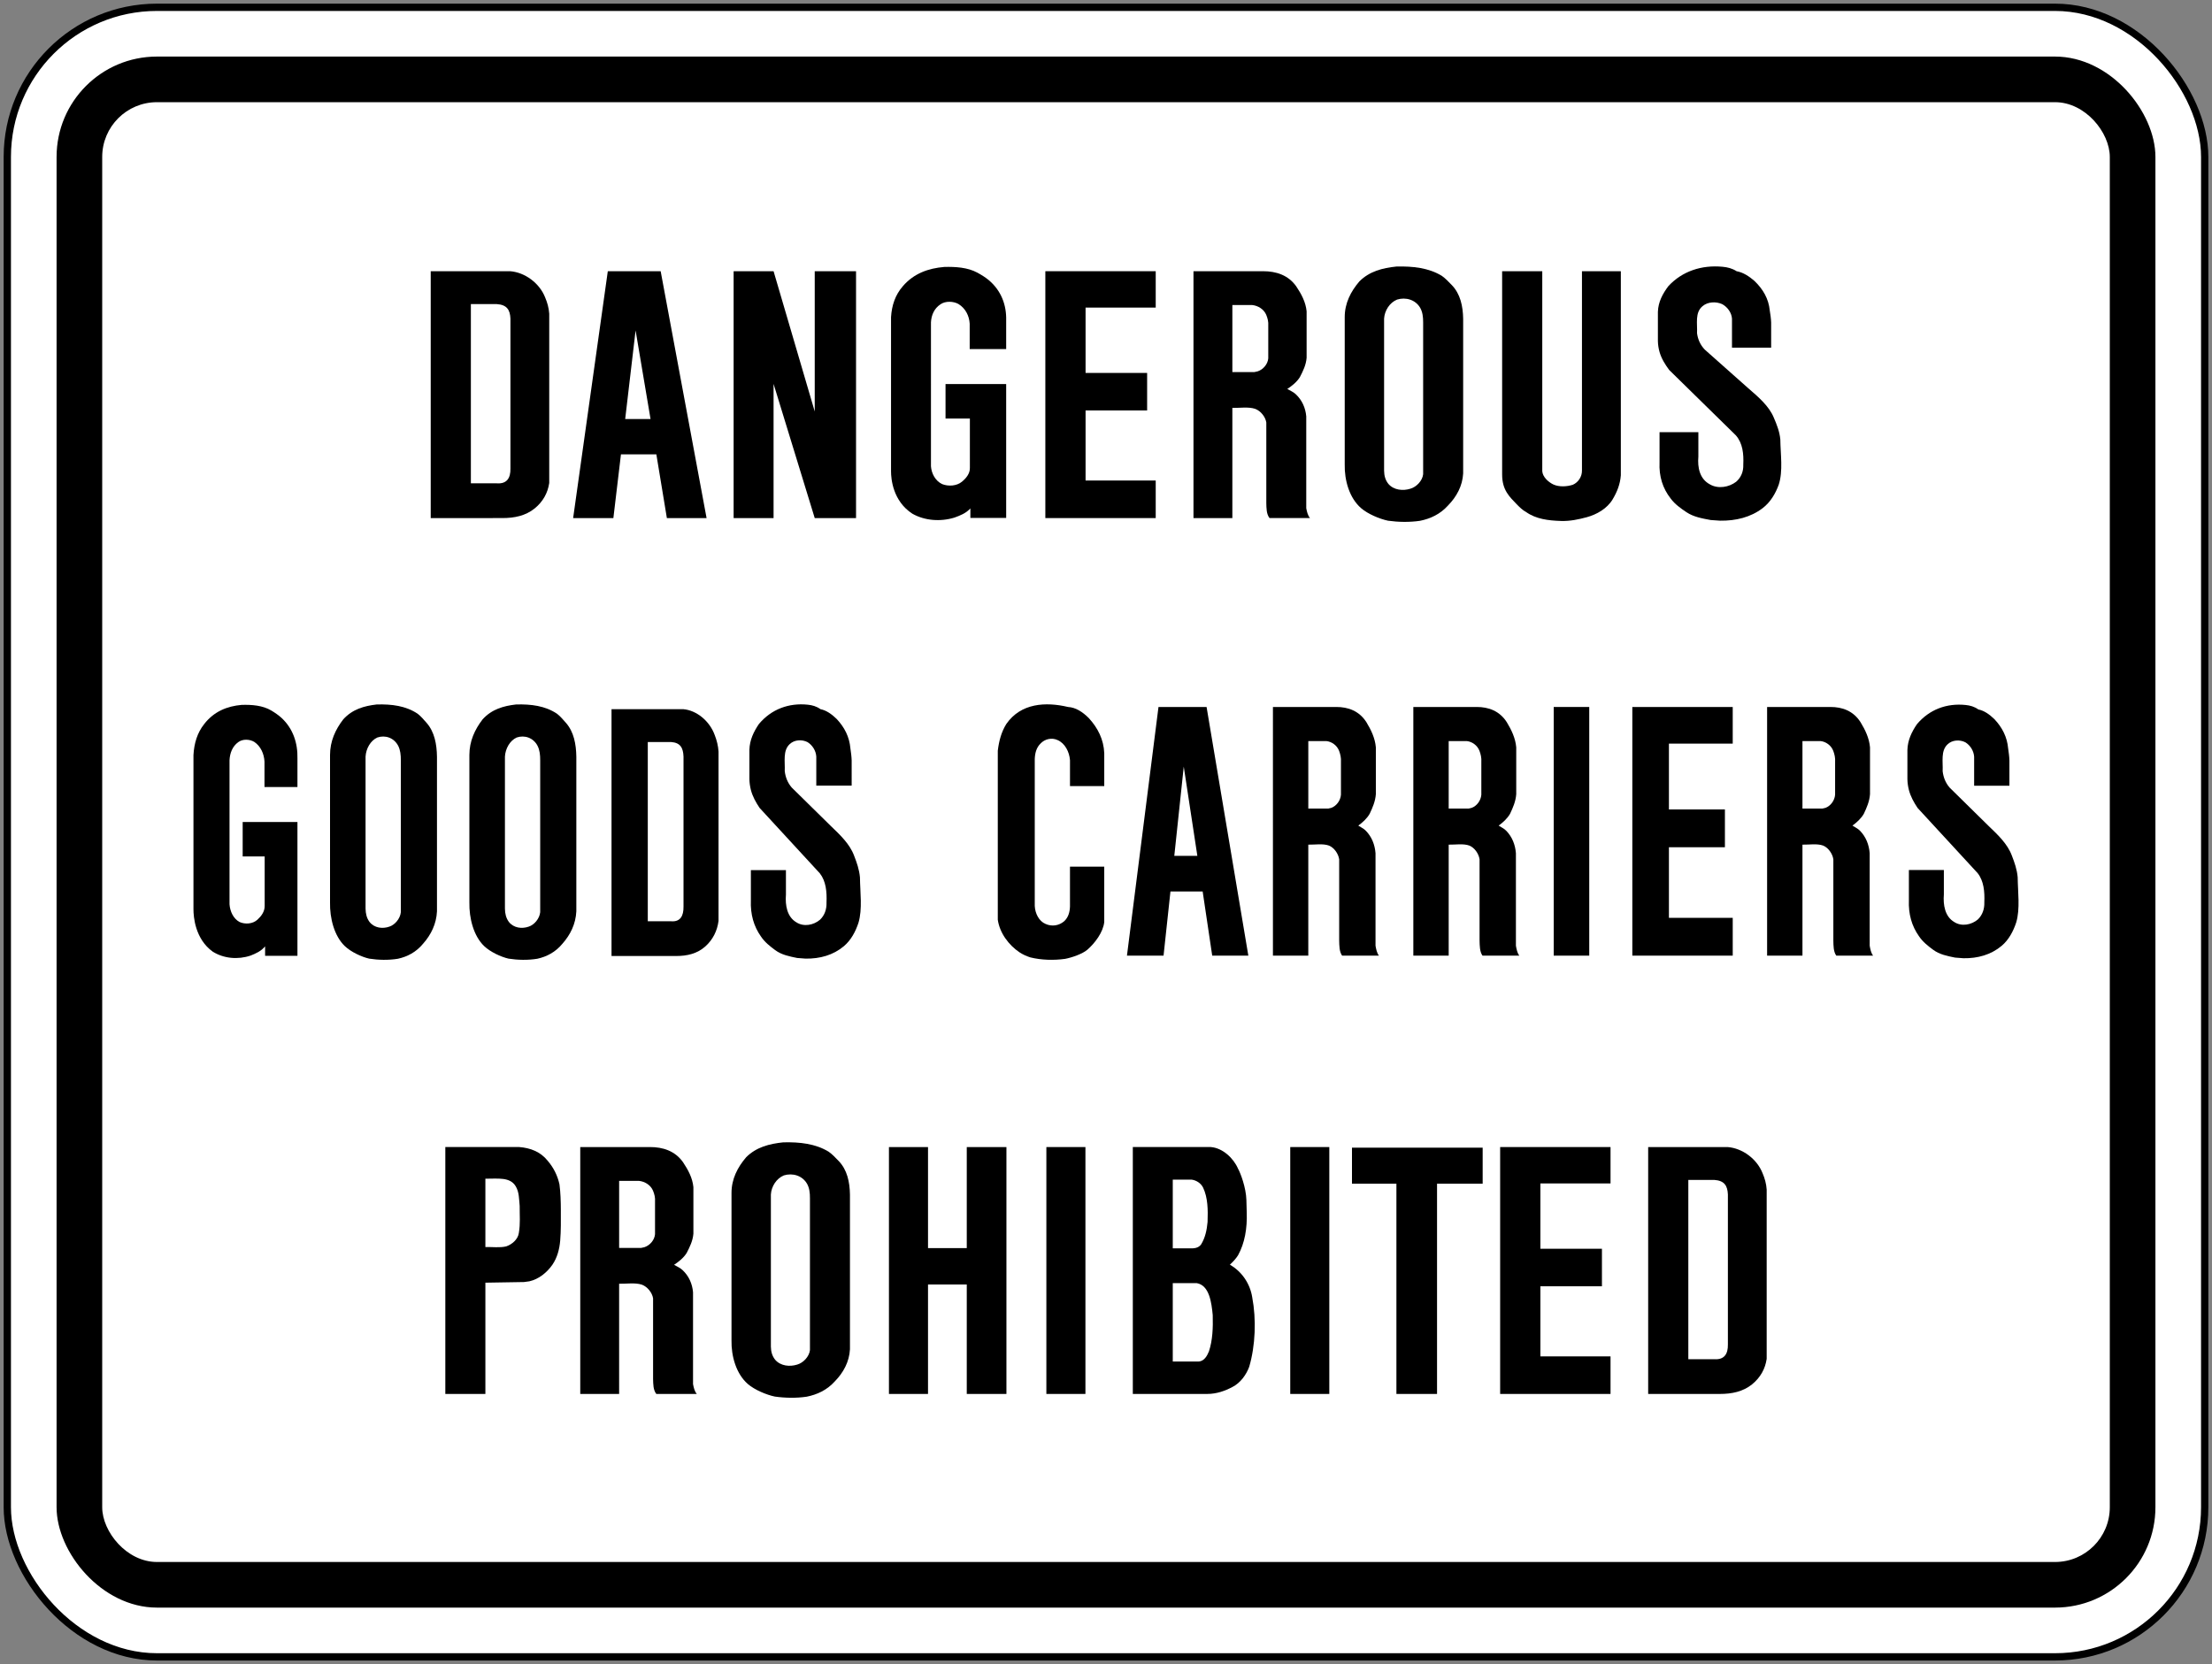 <?xml version="1.0" encoding="UTF-8" standalone="no"?>
<!-- Created with Inkscape (http://www.inkscape.org/) -->

<svg
   xmlns:dc="http://purl.org/dc/elements/1.1/"
   xmlns:cc="http://creativecommons.org/ns#"
   xmlns:rdf="http://www.w3.org/1999/02/22-rdf-syntax-ns#"
   xmlns:svg="http://www.w3.org/2000/svg"
   xmlns="http://www.w3.org/2000/svg"
   xmlns:sodipodi="http://sodipodi.sourceforge.net/DTD/sodipodi-0.dtd"
   xmlns:inkscape="http://www.inkscape.org/namespaces/inkscape"
   width="606mm"
   height="456mm"
   viewBox="0 0 606 456"
   version="1.1"
   id="svg8"
   inkscape:version="0.92.4 (5da689c313, 2019-01-14)"
   sodipodi:docname="Ontario_Rb-82t.svg">
  <rect x="0" y="0" width="606" height="456" fill="#808080" stroke="none"/>
  <defs
     id="defs2" />
  <sodipodi:namedview
     id="base"
     pagecolor="#ffffff"
     bordercolor="#666666"
     borderopacity="1.0"
     inkscape:pageopacity="0.0"
     inkscape:pageshadow="2"
     inkscape:zoom="0.24748737"
     inkscape:cx="2140.3163"
     inkscape:cy="752.6831"
     inkscape:document-units="mm"
     inkscape:current-layer="layer1"
     showgrid="false"
     showguides="false"
     inkscape:window-width="1920"
     inkscape:window-height="1057"
     inkscape:window-x="-8"
     inkscape:window-y="-8"
     inkscape:window-maximized="1"
     inkscape:snap-global="false" />
  <g
     inkscape:label="Layer 1"
     inkscape:groupmode="layer"
     id="layer1"
     transform="translate(0,159)">
    <rect
       style="fill:#000000;fill-opacity:1;stroke:none;stroke-width:210.177;stroke-linecap:round;stroke-linejoin:round;stroke-miterlimit:1.414;stroke-dasharray:none;stroke-opacity:1"
       id="rect18"
       width="604"
       height="454"
       x="1"
       y="-158"
       rx="42"
       ry="42" />
    <rect
       ry="40"
       rx="40"
       y="-156"
       x="3"
       height="450"
       width="600"
       id="rect20"
       style="fill:#ffffff;fill-opacity:1;stroke:none;stroke-width:208.555;stroke-linecap:round;stroke-linejoin:round;stroke-miterlimit:1.414;stroke-dasharray:none;stroke-opacity:1" />
    <rect
       style="fill:#000000;fill-opacity:1;stroke:none;stroke-width:198.412;stroke-linecap:round;stroke-linejoin:round;stroke-miterlimit:1.414;stroke-dasharray:none;stroke-opacity:1"
       id="rect1284"
       width="575"
       height="425"
       x="15.5"
       y="-143.5"
       rx="27.5"
       ry="27.5" />
    <rect
       ry="15"
       rx="15"
       y="-131"
       x="28"
       height="400"
       width="550"
       id="rect1286"
       style="fill:#ffffff;fill-opacity:1;stroke:none;stroke-width:188.257;stroke-linecap:round;stroke-linejoin:round;stroke-miterlimit:1.414;stroke-dasharray:none;stroke-opacity:1" />
    <g
       aria-label="50"
       style="font-style:normal;font-variant:normal;font-weight:normal;font-stretch:normal;font-size:432.277px;line-height:1.25;font-family:'Roadgeek 2005 Series D';-inkscape-font-specification:'Roadgeek 2005 Series D';letter-spacing:0px;word-spacing:0px;fill:#000000;fill-opacity:1;stroke:none;stroke-width:10.807"
       id="text1400"
       transform="translate(-2.592,-1.684)" />
    <path
       d="m 150.469,-26.659 c -0.4,2.733 -1.714,5.127 -4.012,6.994 -2.483,1.994 -5.509,2.623 -8.839,2.623 H 118 v -67.644 h 21.766 c 4.081,0.323 8.04,3.273 9.574,7.168 0.596,1.388 1.022,2.889 1.129,4.487 z"
       style="fill:#000000;fill-opacity:1;fill-rule:nonzero;stroke:none;stroke-width:1.671"
       id="path490"
       inkscape:connector-curvature="0" />
    <path
       d="m 139.839,-30.608 c 0.053,2.614 -0.993,4.255 -3.752,4.045 h -7.085 v 0 -49.114 h 7.085 c 2.807,0.183 3.649,1.591 3.752,3.991 z"
       style="fill:#ffffff;fill-opacity:1;fill-rule:nonzero;stroke:none;stroke-width:1.671"
       id="path492"
       inkscape:connector-curvature="0" />
    <path
       d="m 168.04,-17.042 h -11.023 l 9.497,-67.644 h 14.482 l 12.577,67.644 v 0 h -10.877 l -2.883,-17.461 h -9.698 z"
       style="fill:#000000;fill-opacity:1;fill-rule:nonzero;stroke:none;stroke-width:1.671"
       id="path494"
       inkscape:connector-curvature="0" />
    <path
       d="m 174.126,-68.459 4.095,24.276 v 0 h -6.944 z"
       style="fill:#ffffff;fill-opacity:1;fill-rule:nonzero;stroke:none;stroke-width:1.671"
       id="path496"
       inkscape:connector-curvature="0" />
    <path
       d="m 200.985,-17.042 h 10.943 v -36.767 l 11.276,36.767 h 11.316 v -67.644 h -11.316 v 38.438 l -11.276,-38.438 v 0 h -10.943 z"
       style="fill:#000000;fill-opacity:1;fill-rule:nonzero;stroke:none;stroke-width:1.671"
       id="path498"
       inkscape:connector-curvature="0" />
    <path
       d="m 249.953,-18.24 c 3.339,1.897 7.63,2.254 11.506,1.072 1.574,-0.573 3.172,-1.175 4.384,-2.523 v 2.603 h 9.807 v -36.677 h -16.612 v 9.448 h 6.671 v 13.549 c 0.024,1.565 -1.048,2.826 -2.174,3.759 -1.432,1.198 -3.718,1.335 -5.429,0.656 -1.887,-0.905 -2.913,-2.913 -3.06,-4.884 V -70.676 c 0.104,-1.981 0.879,-3.809 2.63,-4.957 1.348,-0.929 3.49,-0.849 4.888,-0.073 1.954,1.188 2.969,3.266 3.092,5.407 v 6.951 h 9.994 v -7.776 c 0.126,-4.365 -1.395,-8.257 -4.744,-11.096 -1.005,-0.835 -2.081,-1.491 -3.185,-2.088 -2.631,-1.422 -5.953,-1.628 -9.018,-1.545 -4.355,0.357 -8.35,1.775 -11.346,5.261 -2.111,2.414 -3.05,5.293 -3.249,8.486 v 42.269 c 0,2.021 0.479,8.116 5.846,11.599"
       style="fill:#000000;fill-opacity:1;fill-rule:nonzero;stroke:none;stroke-width:1.671"
       id="path500"
       inkscape:connector-curvature="0" />
    <path
       d="m 297.403,-27.332 v 0 h 19.218 v 10.29 0 h -30.238 v -67.644 h 30.238 v 9.967 h -19.218 v 17.907 0 h 16.865 v 10.277 h -16.865 z"
       style="fill:#000000;fill-opacity:1;fill-rule:nonzero;stroke:none;stroke-width:1.671"
       id="path502"
       inkscape:connector-curvature="0" />
    <path
       d="m 346.03,-84.686 c 3.579,-0.005 6.912,1.069 9.092,4.155 1.388,2.078 2.593,4.282 2.839,6.831 v 12.744 c -0.166,1.974 -0.982,3.632 -1.857,5.313 -0.846,1.339 -2.137,2.361 -3.433,3.226 0.759,0.459 1.618,0.772 2.307,1.428 1.755,1.641 2.677,3.756 2.884,6.072 v 25.171 c 0.179,0.909 0.395,1.974 1.032,2.703 h -11.09 c -0.869,-1.105 -0.845,-2.689 -0.885,-4.111 v -22.085 c -0.253,-1.555 -1.535,-3.176 -3.07,-3.738 -1.828,-0.606 -4.271,-0.213 -6.232,-0.253 v 30.188 h -10.65 v -67.644 z"
       style="fill:#000000;fill-opacity:1;fill-rule:nonzero;stroke:none;stroke-width:1.671"
       id="path504"
       inkscape:connector-curvature="0" />
    <path
       d="m 337.618,-57.044 v -18.37 h 5.44 c 1.587,0.157 3.212,1.149 3.848,2.703 0.38,0.918 0.626,1.881 0.547,2.986 v 8.915 c -0.137,1.598 -1.388,3.07 -2.893,3.559 l -0.928,0.206 z"
       style="fill:#ffffff;fill-opacity:1;fill-rule:nonzero;stroke:none;stroke-width:1.671"
       id="path506"
       inkscape:connector-curvature="0" />
    <path
       d="m 397.751,-80.87 c 2.33,2.417 3.043,5.759 3.097,9.235 v 42.363 c -0.191,3.409 -1.772,6.368 -4.206,8.846 -2.096,2.317 -4.793,3.575 -7.647,4.138 -2.806,0.416 -5.948,0.362 -8.725,-0.03 -2.307,-0.483 -5.534,-1.838 -7.381,-3.439 -3.224,-2.783 -4.581,-7.66 -4.488,-11.971 v -40.389 c 0,-3.788 1.638,-7.004 4.028,-9.79 2.79,-2.777 6.359,-3.666 10.128,-4.058 4.547,-0.117 8.852,0.362 12.453,2.556 0.979,0.689 1.896,1.662 2.741,2.54 z"
       style="fill:#000000;fill-opacity:1;fill-rule:nonzero;stroke:none;stroke-width:1.671"
       id="path508"
       inkscape:connector-curvature="0" />
    <path
       d="m 389.069,-74.665 c 0.669,1.179 0.825,2.547 0.816,4.008 v 41.61 c -0.207,1.775 -1.795,3.466 -3.496,3.959 -2.047,0.646 -4.534,0.397 -6.015,-1.305 -0.842,-1.035 -1.168,-2.254 -1.189,-3.632 v -41.663 c 0.137,-2.171 1.471,-4.365 3.57,-5.23 2.37,-0.722 5.013,0.028 6.315,2.254 z"
       style="fill:#ffffff;fill-opacity:1;fill-rule:nonzero;stroke:none;stroke-width:1.671"
       id="path510"
       inkscape:connector-curvature="0" />
    <path
       d="m 411.524,-84.686 h 10.996 v 54.81 c 0.116,1.548 1.605,2.937 3.033,3.626 1.584,0.729 3.749,0.605 5.356,0.073 1.516,-0.675 2.527,-2.251 2.485,-3.932 V -84.686 h 10.65 v 55.922 c -0.191,2.474 -1.026,4.544 -2.245,6.592 -1.521,2.547 -4.364,4.148 -7.077,4.89 -2.233,0.603 -4.552,1.105 -7.038,1.033 -3.496,-0.107 -6.868,-0.513 -9.601,-2.454 -0.918,-0.48 -1.798,-1.329 -2.584,-2.145 -1.949,-2.034 -3.974,-3.849 -3.974,-8.126 z"
       style="fill:#000000;fill-opacity:1;fill-rule:nonzero;stroke:none;stroke-width:1.671"
       id="path512"
       inkscape:connector-curvature="0" />
    <path
       d="m 482.856,-19.731 c -3.247,2.46 -7.281,3.465 -11.622,3.402 l -2.56,-0.177 c -2.313,-0.429 -4.69,-0.835 -6.655,-2.15 -1.532,-1.029 -3.157,-2.161 -4.315,-3.735 -2.204,-2.8 -3.225,-6.102 -3.056,-9.891 v -8.296 h 10.634 v 6.712 c -0.25,2.913 0.326,6.085 3.162,7.59 2.235,1.305 5.23,0.792 7.195,-0.719 1.359,-1.182 2.025,-2.83 1.951,-4.687 0.135,-2.946 -0.143,-5.846 -2.025,-8.02 l -18.267,-17.914 c -1.139,-1.531 -2.131,-3.129 -2.65,-4.937 -0.263,-0.929 -0.429,-1.941 -0.45,-2.973 v -8.016 c 0.085,-2.707 1.292,-4.96 2.881,-7.068 3.778,-4.075 9.081,-5.836 14.835,-5.293 1.354,0.126 2.64,0.439 3.849,1.219 1.786,0.326 3.392,1.361 4.886,2.663 2.38,2.277 3.884,4.917 4.188,8.049 0.176,1.086 0.352,2.254 0.387,3.34 v 6.901 h -10.73 v -7.969 c -0.119,-1.609 -1.181,-3.13 -2.662,-3.952 -1.672,-0.772 -3.979,-0.689 -5.41,0.553 -2.142,1.784 -1.366,4.804 -1.503,7.394 0.22,1.698 0.899,3.226 2.127,4.508 l 11.923,10.594 c 2.707,2.34 5.692,4.867 6.994,8.072 0.816,1.888 1.568,3.799 1.775,5.939 0.043,4.039 0.791,8.686 -0.45,12.444 -0.865,2.367 -2.237,4.757 -4.431,6.419 z"
       style="fill:#000000;fill-opacity:1;fill-rule:nonzero;stroke:none;stroke-width:1.671"
       id="path514"
       inkscape:connector-curvature="0" />
    <path
       d="m 153.648,172.692 c 0.01,2.81 0.043,5.513 -0.179,8.271 -0.206,2.35 -0.803,4.608 -2.094,6.532 -1.549,2.241 -3.833,4.035 -6.35,4.598 l -1.472,0.2 -10.578,0.176 v 30.486 H 122 v -67.651 h 20.261 c 3.05,0.246 5.804,1.272 7.808,3.785 1.628,1.911 2.68,4.059 3.203,6.443 0.303,2.304 0.366,4.702 0.376,7.159 z"
       style="fill:#000000;fill-opacity:1;fill-rule:nonzero;stroke:none;stroke-width:1.671"
       id="path516"
       inkscape:connector-curvature="0" />
    <path
       d="m 132.975,163.978 c 3.459,0.017 6.749,-0.519 8.291,2.054 0.972,1.558 0.929,3.563 1.105,5.411 -0.028,2.701 0.219,4.725 -0.229,7.409 -0.23,1.739 -1.878,3.144 -3.457,3.67 -1.741,0.426 -3.838,0.123 -5.71,0.186 z"
       style="fill:#ffffff;fill-opacity:1;fill-rule:nonzero;stroke:none;stroke-width:1.671"
       id="path518"
       inkscape:connector-curvature="0" />
    <path
       d="m 178.028,155.305 c 3.583,-0.014 6.916,1.062 9.097,4.155 1.388,2.078 2.59,4.282 2.84,6.826 v 12.749 c -0.166,1.971 -0.981,3.635 -1.858,5.314 -0.845,1.339 -2.141,2.361 -3.436,3.227 0.763,0.459 1.619,0.773 2.307,1.429 1.755,1.641 2.681,3.755 2.887,6.076 v 25.172 c 0.176,0.905 0.396,1.971 1.032,2.704 h -11.094 c -0.866,-1.105 -0.843,-2.691 -0.883,-4.109 v -22.095 c -0.253,-1.552 -1.539,-3.17 -3.07,-3.739 -1.828,-0.603 -4.272,-0.211 -6.233,-0.254 V 222.956 H 158.966 v -67.651 z"
       style="fill:#000000;fill-opacity:1;fill-rule:nonzero;stroke:none;stroke-width:1.671"
       id="path520"
       inkscape:connector-curvature="0" />
    <path
       d="M 169.618,182.947 V 164.575 h 5.438 c 1.588,0.157 3.216,1.149 3.852,2.704 0.376,0.919 0.626,1.878 0.543,2.983 v 8.916 c -0.133,1.601 -1.389,3.07 -2.894,3.563 l -0.928,0.206 z"
       style="fill:#ffffff;fill-opacity:1;fill-rule:nonzero;stroke:none;stroke-width:1.671"
       id="path522"
       inkscape:connector-curvature="0" />
    <path
       d="m 229.757,159.117 c 2.337,2.421 3.043,5.757 3.097,9.236 v 42.367 c -0.187,3.413 -1.769,6.376 -4.202,8.853 -2.098,2.318 -4.798,3.57 -7.649,4.136 -2.81,0.42 -5.95,0.366 -8.726,-0.033 -2.308,-0.48 -5.537,-1.838 -7.385,-3.43 -3.22,-2.79 -4.578,-7.665 -4.489,-11.98 v -40.395 c 0,-3.789 1.638,-7.006 4.032,-9.793 2.787,-2.773 6.356,-3.665 10.129,-4.062 4.551,-0.116 8.849,0.366 12.452,2.561 0.982,0.686 1.899,1.664 2.741,2.541 z"
       style="fill:#000000;fill-opacity:1;fill-rule:nonzero;stroke:none;stroke-width:1.671"
       id="path524"
       inkscape:connector-curvature="0" />
    <path
       d="m 221.077,165.324 c 0.67,1.182 0.829,2.547 0.816,4.009 v 41.617 c -0.209,1.774 -1.798,3.47 -3.496,3.963 -2.048,0.646 -4.535,0.392 -6.017,-1.309 -0.845,-1.035 -1.168,-2.254 -1.189,-3.633 v -41.67 c 0.133,-2.171 1.472,-4.366 3.569,-5.234 2.371,-0.719 5.011,0.036 6.316,2.257 z"
       style="fill:#ffffff;fill-opacity:1;fill-rule:nonzero;stroke:none;stroke-width:1.671"
       id="path526"
       inkscape:connector-curvature="0" />
    <path
       d="M 254.24,222.956 H 243.535 V 155.305 h 10.705 v 27.682 0 h 10.615 v 0 -27.682 h 10.865 v 67.651 h -10.865 v -29.997 0 h -10.615 z"
       style="fill:#000000;fill-opacity:1;fill-rule:nonzero;stroke:none;stroke-width:1.671"
       id="path528"
       inkscape:connector-curvature="0" />
    <path
       d="m 286.664,155.305 h 10.701 v 67.651 h -10.701 z"
       style="fill:#000000;fill-opacity:1;fill-rule:nonzero;stroke:none;stroke-width:1.671"
       id="path530"
       inkscape:connector-curvature="0" />
    <path
       d="m 341.46,169.798 0.099,3.55 c 0.13,4.205 -0.52,8.234 -2.387,11.62 -0.576,0.91 -1.401,1.808 -2.204,2.541 l 0.033,0.073 c 3.34,1.918 5.491,5.294 6.054,8.863 1.158,6.107 0.875,13.279 -0.822,19.073 -0.796,2.164 -2.381,4.388 -4.565,5.513 -2.098,1.118 -4.395,1.924 -6.932,1.924 h -20.39 v -67.651 h 21.363 c 3.213,0.24 6.212,3.016 7.465,5.933 0.653,1.142 2.181,5.115 2.288,8.561 z"
       style="fill:#000000;fill-opacity:1;fill-rule:nonzero;stroke:none;stroke-width:1.671"
       id="path532"
       inkscape:connector-curvature="0" />
    <path
       d="m 321.292,183.054 v -18.819 h 5.184 c 1.272,0.176 2.524,0.965 3.13,2.19 1.305,2.784 1.338,6.047 1.221,9.396 -0.2,2.214 -0.645,4.335 -1.774,6.17 -0.742,1.012 -1.931,1.125 -3.166,1.062 z"
       style="fill:#ffffff;fill-opacity:1;fill-rule:nonzero;stroke:none;stroke-width:1.671"
       id="path534"
       inkscape:connector-curvature="0" />
    <path
       d="m 321.292,214.076 v -21.486 h 6.563 c 3.476,0.593 4.062,5.367 4.385,8.77 0.094,3.457 -0.023,6.859 -1.035,9.919 -0.46,1.075 -1.233,2.9 -3.217,2.797 z"
       style="fill:#ffffff;fill-opacity:1;fill-rule:nonzero;stroke:none;stroke-width:1.671"
       id="path536"
       inkscape:connector-curvature="0" />
    <path
       d="m 353.476,155.305 h 10.701 v 67.651 h -10.701 z"
       style="fill:#000000;fill-opacity:1;fill-rule:nonzero;stroke:none;stroke-width:1.671"
       id="path538"
       inkscape:connector-curvature="0" />
    <path
       d="m 406.191,165.351 h -12.5 v 57.606 h -11.13 v -57.606 h -12.174 v -9.876 h 35.804 z"
       style="fill:#000000;fill-opacity:1;fill-rule:nonzero;stroke:none;stroke-width:1.671"
       id="path540"
       inkscape:connector-curvature="0" />
    <path
       d="m 422.004,212.664 v 0 h 19.218 v 10.292 0 H 410.982 V 155.305 h 30.24 v 9.969 h -19.218 v 17.9 0 h 16.863 v 10.281 h -16.863 z"
       style="fill:#000000;fill-opacity:1;fill-rule:nonzero;stroke:none;stroke-width:1.671"
       id="path542"
       inkscape:connector-curvature="0" />
    <path
       d="m 484,213.337 c -0.392,2.737 -1.712,5.124 -4.009,6.996 -2.483,1.995 -5.51,2.624 -8.842,2.624 H 451.533 V 155.305 h 21.767 c 4.083,0.32 8.041,3.27 9.573,7.165 0.596,1.384 1.025,2.89 1.127,4.488 z"
       style="fill:#000000;fill-opacity:1;fill-rule:nonzero;stroke:none;stroke-width:1.671"
       id="path544"
       inkscape:connector-curvature="0" />
    <path
       d="m 473.373,209.391 c 0.052,2.611 -0.992,4.252 -3.753,4.042 h -7.085 v 0 -49.126 h 7.085 c 2.806,0.187 3.648,1.592 3.753,3.996 z"
       style="fill:#ffffff;fill-opacity:1;fill-rule:nonzero;stroke:none;stroke-width:1.671"
       id="path546"
       inkscape:connector-curvature="0" />
    <path
       d="m 58.279,101.762 c 3.019,1.894 6.89,2.25 10.388,1.072 1.423,-0.576 2.864,-1.182 3.96,-2.526 v 2.603 h 8.861 V 66.236 H 66.484 v 9.447 h 6.027 v 13.55 c 0.019,1.568 -0.95,2.826 -1.969,3.758 -1.289,1.198 -3.354,1.335 -4.9,0.656 -1.705,-0.908 -2.631,-2.912 -2.763,-4.886 V 49.327 c 0.095,-1.984 0.795,-3.811 2.377,-4.96 1.214,-0.929 3.149,-0.846 4.414,-0.073 1.761,1.192 2.679,3.269 2.791,5.406 v 6.953 h 9.027 V 48.877 C 81.598,44.513 80.225,40.622 77.199,37.779 76.293,36.944 75.323,36.289 74.325,35.692 71.948,34.274 68.951,34.061 66.178,34.148 62.249,34.501 58.637,35.922 55.934,39.407 54.028,41.817 53.178,44.7 53,47.895 V 90.162 c 0,2.02 0.434,8.115 5.279,11.6"
       style="fill:#000000;fill-opacity:1;fill-rule:nonzero;stroke:none;stroke-width:1.67"
       id="path548"
       inkscape:connector-curvature="0" />
    <path
       d="m 116.916,39.128 c 2.109,2.423 2.748,5.761 2.797,9.237 v 42.361 c -0.17,3.415 -1.598,6.374 -3.792,8.848 -1.897,2.319 -4.332,3.575 -6.911,4.137 -2.534,0.419 -5.372,0.363 -7.877,-0.034 -2.085,-0.48 -4.998,-1.834 -6.665,-3.432 -2.909,-2.783 -4.139,-7.663 -4.053,-11.97 V 47.885 c 0,-3.792 1.479,-7.003 3.638,-9.793 2.518,-2.773 5.74,-3.665 9.145,-4.058 4.109,-0.117 7.99,0.362 11.245,2.556 0.884,0.689 1.71,1.665 2.471,2.537 z"
       style="fill:#000000;fill-opacity:1;fill-rule:nonzero;stroke:none;stroke-width:1.67"
       id="path550"
       inkscape:connector-curvature="0" />
    <path
       d="m 109.08,45.338 c 0.603,1.182 0.744,2.547 0.734,4.008 v 41.608 c -0.186,1.775 -1.621,3.465 -3.157,3.958 -1.849,0.646 -4.091,0.396 -5.433,-1.305 -0.76,-1.032 -1.055,-2.257 -1.075,-3.635 v -41.657 c 0.125,-2.174 1.332,-4.363 3.227,-5.233 2.138,-0.722 4.522,0.034 5.703,2.257 z"
       style="fill:#ffffff;fill-opacity:1;fill-rule:nonzero;stroke:none;stroke-width:1.67"
       id="path552"
       inkscape:connector-curvature="0" />
    <path
       d="m 155.096,39.128 c 2.105,2.423 2.748,5.761 2.796,9.237 v 42.361 c -0.17,3.415 -1.601,6.374 -3.794,8.848 -1.895,2.319 -4.333,3.575 -6.906,4.137 -2.536,0.419 -5.372,0.363 -7.884,-0.034 -2.079,-0.48 -4.995,-1.834 -6.663,-3.432 -2.911,-2.783 -4.139,-7.663 -4.054,-11.97 V 47.885 c 0,-3.792 1.481,-7.003 3.638,-9.793 2.516,-2.773 5.744,-3.665 9.144,-4.058 4.112,-0.117 7.997,0.362 11.248,2.556 0.887,0.689 1.71,1.665 2.475,2.537 z"
       style="fill:#000000;fill-opacity:1;fill-rule:nonzero;stroke:none;stroke-width:1.67"
       id="path554"
       inkscape:connector-curvature="0" />
    <path
       d="m 147.259,45.338 c 0.602,1.182 0.744,2.547 0.734,4.008 v 41.608 c -0.188,1.775 -1.621,3.465 -3.157,3.958 -1.849,0.646 -4.093,0.396 -5.431,-1.305 -0.763,-1.032 -1.057,-2.257 -1.073,-3.635 v -41.657 c 0.122,-2.174 1.328,-4.363 3.222,-5.233 2.141,-0.722 4.527,0.034 5.706,2.257 z"
       style="fill:#ffffff;fill-opacity:1;fill-rule:nonzero;stroke:none;stroke-width:1.67"
       id="path556"
       inkscape:connector-curvature="0" />
    <path
       d="m 196.85,93.341 c -0.357,2.732 -1.546,5.126 -3.618,6.993 -2.245,1.994 -4.978,2.623 -7.987,2.623 H 167.533 V 35.32 h 19.656 c 3.685,0.323 7.256,3.269 8.643,7.163 0.539,1.388 0.922,2.892 1.019,4.49 z"
       style="fill:#000000;fill-opacity:1;fill-rule:nonzero;stroke:none;stroke-width:1.67"
       id="path558"
       inkscape:connector-curvature="0" />
    <path
       d="m 187.256,89.393 c 0.043,2.61 -0.897,4.251 -3.39,4.048 h -6.398 v 0 -49.117 h 6.398 c 2.535,0.186 3.297,1.595 3.39,3.994 z"
       style="fill:#ffffff;fill-opacity:1;fill-rule:nonzero;stroke:none;stroke-width:1.67"
       id="path560"
       inkscape:connector-curvature="0" />
    <path
       d="m 231.185,100.268 c -2.933,2.46 -6.575,3.465 -10.495,3.402 l -2.309,-0.177 c -2.094,-0.429 -4.239,-0.832 -6.01,-2.15 -1.387,-1.028 -2.85,-2.16 -3.901,-3.735 -1.985,-2.799 -2.909,-6.098 -2.759,-9.89 v -8.298 h 9.604 v 6.714 c -0.224,2.909 0.294,6.088 2.856,7.589 2.019,1.305 4.725,0.795 6.497,-0.723 1.225,-1.174 1.826,-2.826 1.763,-4.683 0.121,-2.946 -0.134,-5.845 -1.831,-8.019 l -16.495,-17.911 c -1.027,-1.534 -1.926,-3.132 -2.395,-4.939 -0.235,-0.929 -0.386,-1.937 -0.404,-2.976 V 46.457 c 0.077,-2.706 1.169,-4.956 2.603,-7.067 3.41,-4.071 8.198,-5.835 13.392,-5.296 1.225,0.126 2.387,0.443 3.48,1.225 1.61,0.323 3.063,1.358 4.411,2.66 2.152,2.276 3.51,4.92 3.781,8.048 0.16,1.086 0.32,2.257 0.35,3.342 V 56.27 h -9.692 v -7.972 c -0.104,-1.608 -1.065,-3.123 -2.403,-3.952 -1.51,-0.769 -3.593,-0.686 -4.885,0.556 -1.932,1.784 -1.236,4.803 -1.356,7.389 0.198,1.701 0.811,3.226 1.922,4.51 l 10.765,10.592 c 2.44,2.34 5.136,4.866 6.316,8.072 0.737,1.891 1.413,3.801 1.603,5.938 0.038,4.041 0.718,8.684 -0.406,12.446 -0.782,2.367 -2.019,4.757 -4.002,6.418 z"
       style="fill:#000000;fill-opacity:1;fill-rule:nonzero;stroke:none;stroke-width:1.67"
       id="path562"
       inkscape:connector-curvature="0" />
    <path
       d="m 279.31,101.949 c -2.957,-1.976 -5.444,-5.315 -5.956,-8.934 V 46.704 c 0.322,-2.679 0.979,-5.156 2.348,-7.34 3.986,-5.734 10.797,-6.092 16.901,-4.645 2.138,0.123 4.027,1.394 5.662,3.024 2.505,2.712 4.111,5.91 4.256,9.645 v 9.01 h -9.387 v -7.094 c -0.171,-2.275 -1.367,-4.648 -3.417,-5.524 -1.557,-0.724 -3.484,-0.316 -4.671,0.979 -1.112,1.092 -1.498,2.586 -1.564,4.193 V 89.25 c 0.104,2.042 1.144,4.163 2.968,4.921 1.72,0.77 3.664,0.495 5.109,-0.757 1.129,-1.059 1.524,-2.5 1.574,-4.077 V 78.466 h 9.387 v 0 15.179 c -0.297,2.798 -2.553,5.786 -4.618,7.582 -1.329,1.155 -4.302,2.178 -6.113,2.514 -3.098,0.431 -6.507,0.338 -9.509,-0.402 -1.016,-0.325 -2.06,-0.783 -2.971,-1.391 z"
       style="fill:#000000;fill-opacity:1;fill-rule:nonzero;stroke:none;stroke-width:1.666"
       id="path564"
       inkscape:connector-curvature="0" />
    <path
       d="M 318.766,102.859 H 308.74 l 8.64,-68.139 h 13.174 l 11.442,68.139 v 0 h -9.897 l -2.619,-17.589 h -8.824 z"
       style="fill:#000000;fill-opacity:1;fill-rule:nonzero;stroke:none;stroke-width:1.666"
       id="path566"
       inkscape:connector-curvature="0" />
    <path
       d="m 324.302,51.06 3.725,24.451 v 0 h -6.316 z"
       style="fill:#ffffff;fill-opacity:1;fill-rule:nonzero;stroke:none;stroke-width:1.666"
       id="path568"
       inkscape:connector-curvature="0" />
    <path
       d="m 366.075,34.719 c 3.256,-0.01 6.288,1.069 8.273,4.183 1.266,2.095 2.356,4.313 2.582,6.876 v 12.842 c -0.152,1.988 -0.893,3.661 -1.689,5.355 -0.77,1.345 -1.947,2.377 -3.124,3.25 0.691,0.462 1.469,0.774 2.097,1.438 1.596,1.65 2.436,3.778 2.624,6.115 v 25.358 c 0.162,0.913 0.361,1.986 0.937,2.723 h -10.089 c -0.789,-1.112 -0.768,-2.709 -0.804,-4.143 V 76.464 c -0.226,-1.567 -1.396,-3.197 -2.79,-3.765 -1.665,-0.608 -3.886,-0.216 -5.671,-0.255 v 30.414 h -9.688 V 34.719 Z"
       style="fill:#000000;fill-opacity:1;fill-rule:nonzero;stroke:none;stroke-width:1.666"
       id="path570"
       inkscape:connector-curvature="0" />
    <path
       d="M 358.423,62.557 V 44.059 h 4.945 c 1.446,0.152 2.927,1.152 3.506,2.719 0.34,0.926 0.569,1.895 0.493,3.008 v 8.98 c -0.124,1.611 -1.264,3.091 -2.627,3.589 l -0.849,0.202 z"
       style="fill:#ffffff;fill-opacity:1;fill-rule:nonzero;stroke:none;stroke-width:1.666"
       id="path572"
       inkscape:connector-curvature="0" />
    <path
       d="m 404.535,34.719 c 3.257,-0.01 6.288,1.069 8.273,4.183 1.261,2.095 2.354,4.313 2.58,6.876 v 12.842 c -0.15,1.988 -0.892,3.661 -1.687,5.355 -0.77,1.345 -1.948,2.377 -3.127,3.25 0.696,0.462 1.472,0.774 2.1,1.438 1.595,1.65 2.437,3.778 2.626,6.115 v 25.358 c 0.163,0.913 0.359,1.986 0.939,2.723 h -10.09 c -0.789,-1.112 -0.766,-2.709 -0.807,-4.143 V 76.464 c -0.226,-1.567 -1.394,-3.197 -2.79,-3.765 -1.661,-0.608 -3.884,-0.216 -5.668,-0.255 v 30.414 h -9.687 V 34.719 Z"
       style="fill:#000000;fill-opacity:1;fill-rule:nonzero;stroke:none;stroke-width:1.666"
       id="path574"
       inkscape:connector-curvature="0" />
    <path
       d="M 396.883,62.557 V 44.059 h 4.946 c 1.443,0.152 2.925,1.152 3.504,2.719 0.34,0.926 0.571,1.895 0.493,3.008 v 8.98 c -0.122,1.611 -1.264,3.091 -2.631,3.589 l -0.844,0.202 z"
       style="fill:#ffffff;fill-opacity:1;fill-rule:nonzero;stroke:none;stroke-width:1.666"
       id="path576"
       inkscape:connector-curvature="0" />
    <path
       d="m 425.656,34.719 h 9.734 v 68.139 h -9.734 z"
       style="fill:#000000;fill-opacity:1;fill-rule:nonzero;stroke:none;stroke-width:1.666"
       id="path578"
       inkscape:connector-curvature="0" />
    <path
       d="m 457.219,92.49 v 0 h 17.48 v 10.369 0 H 447.192 V 34.719 h 27.507 v 10.037 h -17.48 v 18.037 0 h 15.339 v 10.355 h -15.339 z"
       style="fill:#000000;fill-opacity:1;fill-rule:nonzero;stroke:none;stroke-width:1.666"
       id="path580"
       inkscape:connector-curvature="0" />
    <path
       d="m 501.453,34.719 c 3.257,-0.01 6.29,1.069 8.271,4.183 1.267,2.095 2.359,4.313 2.584,6.876 v 12.842 c -0.15,1.988 -0.892,3.661 -1.687,5.355 -0.77,1.345 -1.949,2.377 -3.125,3.25 0.693,0.462 1.471,0.774 2.099,1.438 1.593,1.65 2.437,3.778 2.626,6.115 v 25.358 c 0.163,0.913 0.358,1.986 0.937,2.723 h -10.089 c -0.789,-1.112 -0.771,-2.709 -0.804,-4.143 V 76.464 c -0.231,-1.567 -1.396,-3.197 -2.792,-3.765 -1.666,-0.608 -3.888,-0.216 -5.672,-0.255 v 30.414 h -9.685 V 34.719 Z"
       style="fill:#000000;fill-opacity:1;fill-rule:nonzero;stroke:none;stroke-width:1.666"
       id="path582"
       inkscape:connector-curvature="0" />
    <path
       d="M 493.801,62.557 V 44.059 h 4.946 c 1.446,0.152 2.927,1.152 3.508,2.719 0.339,0.926 0.568,1.895 0.491,3.008 v 8.98 c -0.124,1.611 -1.264,3.091 -2.629,3.589 l -0.848,0.202 z"
       style="fill:#ffffff;fill-opacity:1;fill-rule:nonzero;stroke:none;stroke-width:1.666"
       id="path584"
       inkscape:connector-curvature="0" />
    <path
       d="m 548.369,100.172 c -2.925,2.453 -6.56,3.46 -10.468,3.396 l -2.307,-0.179 c -2.087,-0.425 -4.225,-0.833 -5.994,-2.144 -1.381,-1.023 -2.846,-2.152 -3.887,-3.726 -1.985,-2.792 -2.906,-6.085 -2.754,-9.863 v -8.273 h 9.581 v 6.692 c -0.23,2.906 0.291,6.073 2.849,7.57 2.011,1.301 4.712,0.79 6.477,-0.718 1.22,-1.179 1.822,-2.822 1.759,-4.674 0.12,-2.938 -0.134,-5.833 -1.824,-7.998 L 525.345,62.391 c -1.022,-1.533 -1.915,-3.12 -2.385,-4.926 -0.237,-0.926 -0.387,-1.936 -0.407,-2.965 v -7.998 c 0.078,-2.696 1.168,-4.943 2.597,-7.045 3.402,-4.063 8.18,-5.823 13.362,-5.282 1.22,0.123 2.377,0.438 3.469,1.219 1.606,0.325 3.052,1.354 4.399,2.656 2.144,2.267 3.498,4.9 3.77,8.027 0.16,1.082 0.321,2.248 0.348,3.334 v 6.882 H 540.835 v -7.952 c -0.106,-1.603 -1.064,-3.12 -2.401,-3.94 -1.503,-0.774 -3.583,-0.687 -4.87,0.547 -1.928,1.783 -1.233,4.795 -1.354,7.374 0.198,1.699 0.809,3.217 1.918,4.499 l 10.736,10.567 c 2.437,2.331 5.125,4.854 6.301,8.048 0.732,1.886 1.409,3.792 1.596,5.923 0.038,4.031 0.716,8.662 -0.402,12.41 -0.781,2.367 -2.017,4.751 -3.991,6.404 z"
       style="fill:#000000;fill-opacity:1;fill-rule:nonzero;stroke:none;stroke-width:1.666"
       id="path586"
       inkscape:connector-curvature="0" />
  </g>
</svg>
